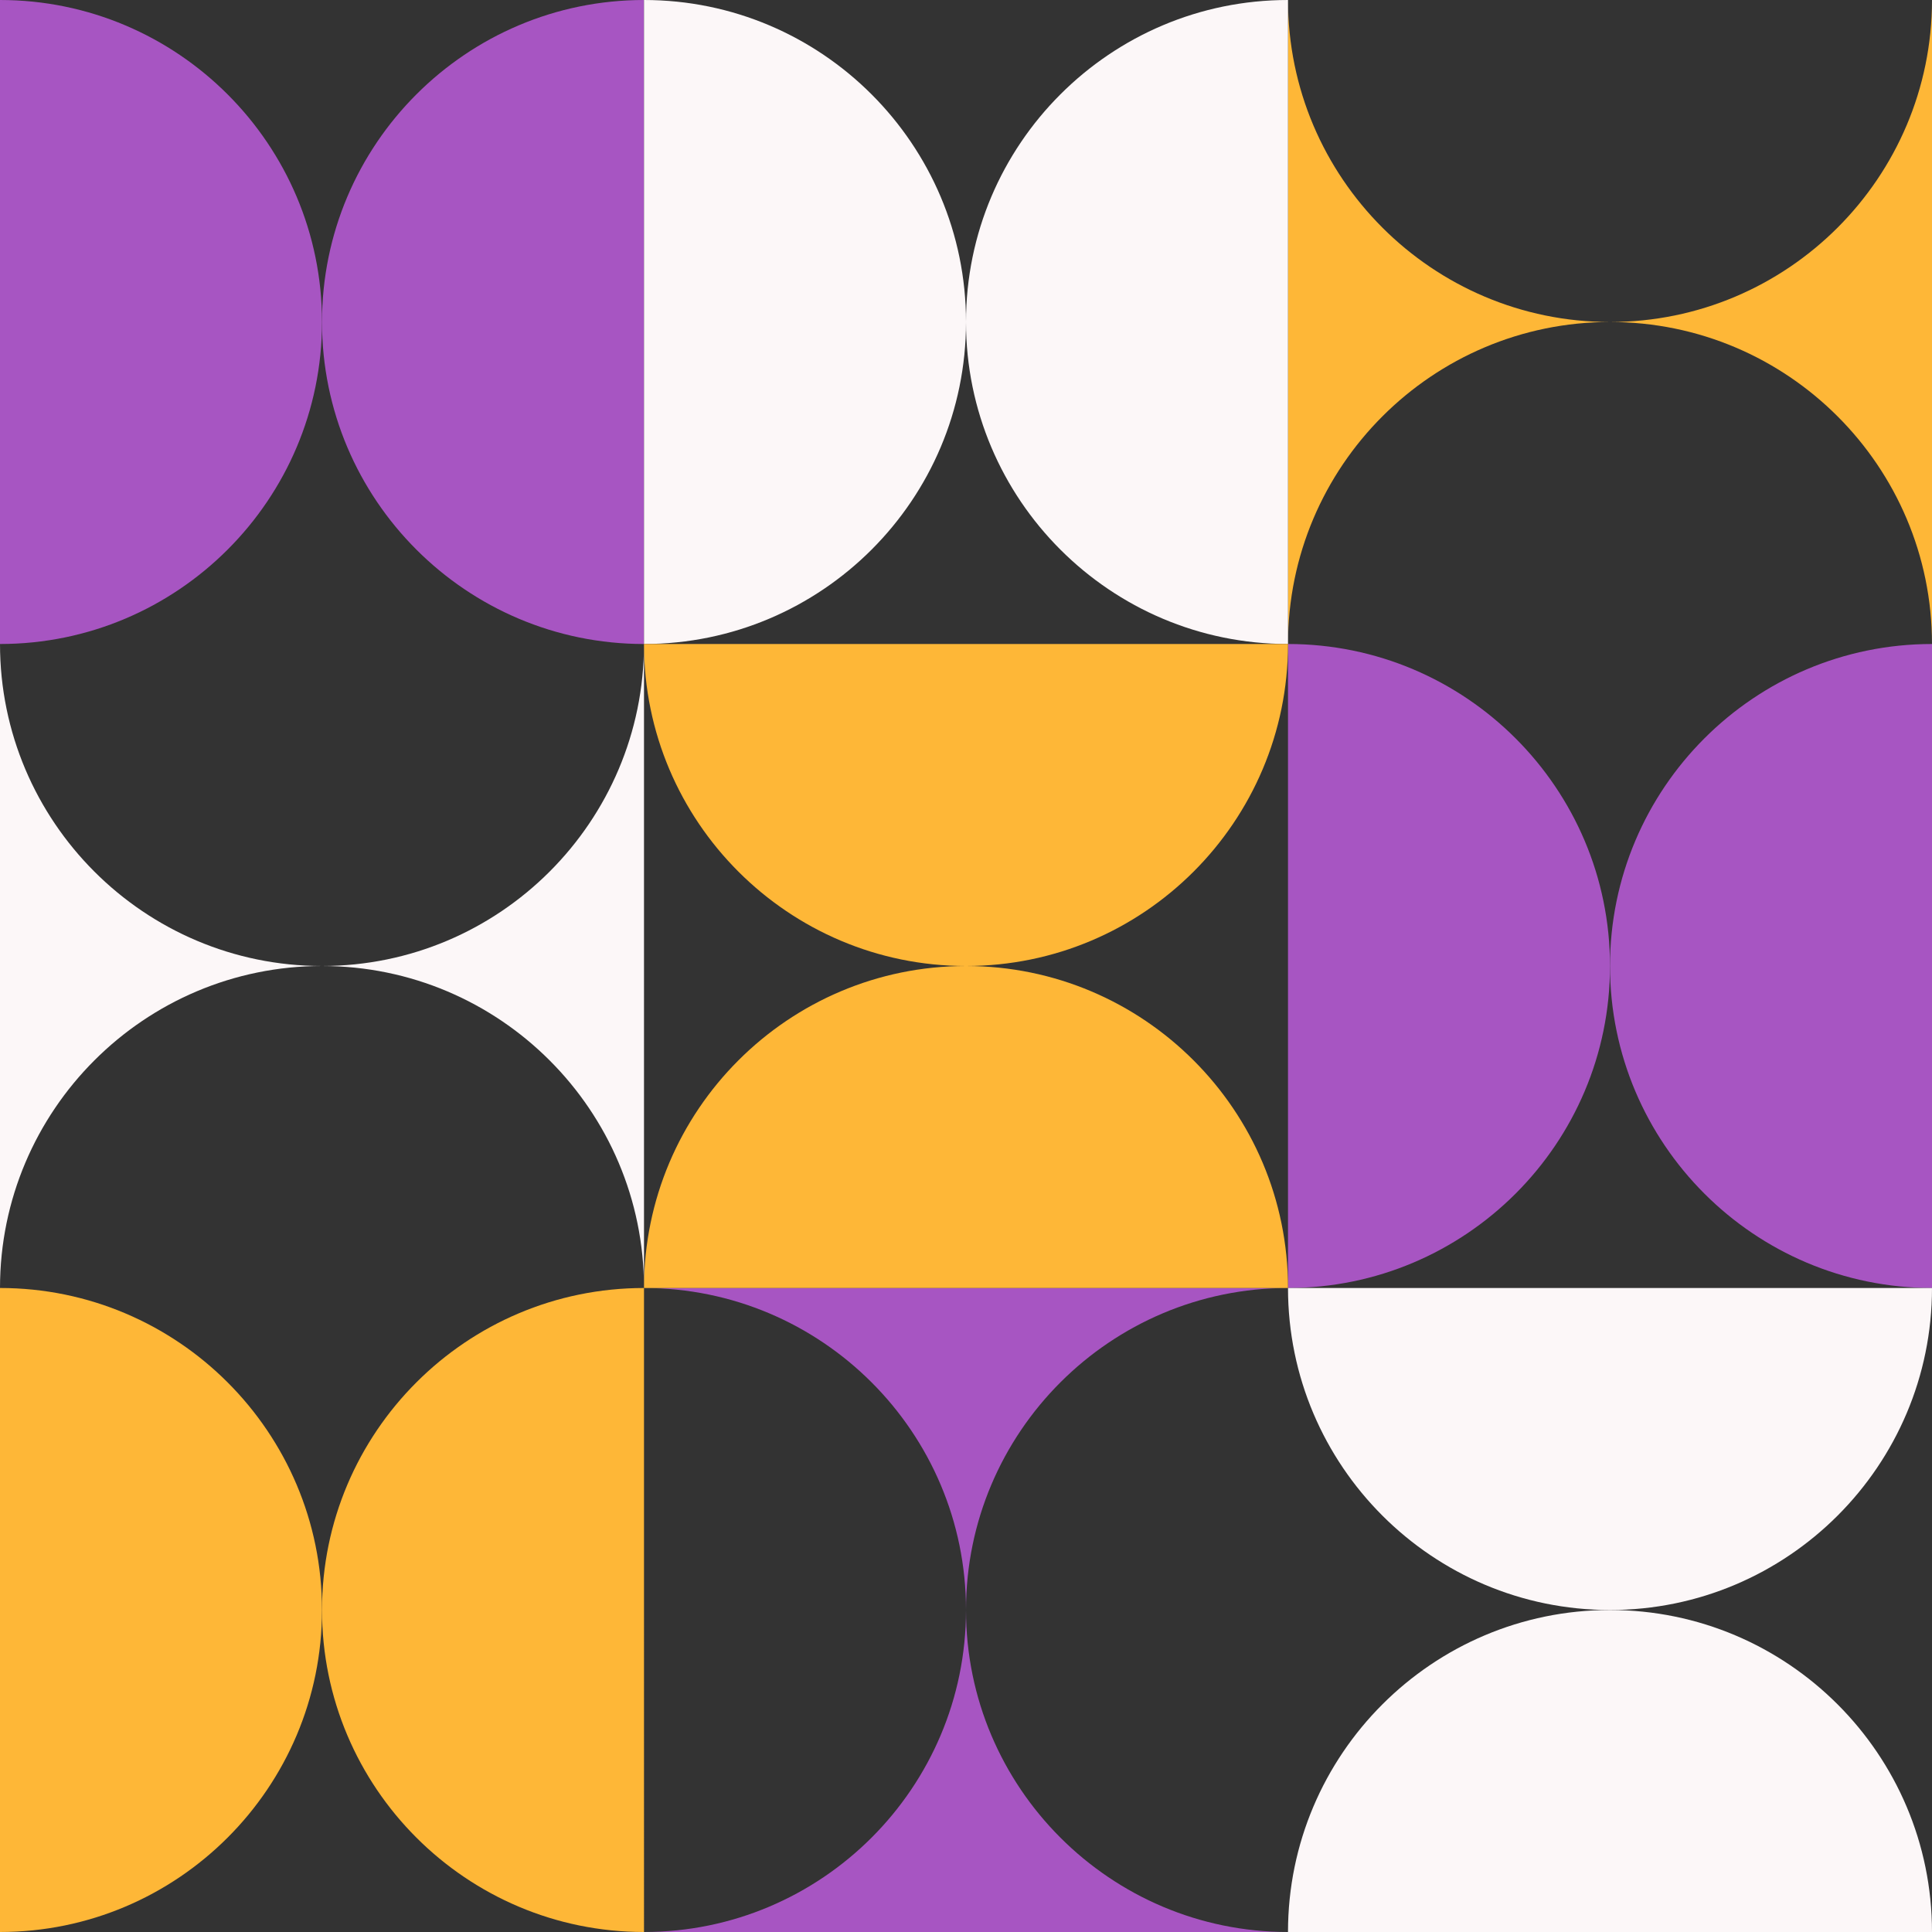<?xml version="1.0" encoding="utf-8"?>
<!-- Generator: Adobe Illustrator 26.0.3, SVG Export Plug-In . SVG Version: 6.00 Build 0)  -->
<svg version="1.1" id="Слой_1" xmlns="http://www.w3.org/2000/svg" x="0px" y="0px"
     viewBox="0 0 360 360" style="enable-background:new 0 0 360 360;" xml:space="preserve">
<rect x="0" y="0" width="360" height="360" fill="#333333" stroke="none"/>
<style type="text/css">
	.st0{fill:#FEB737;}
	.st1{fill:#FCF7F8;}
	.st2{fill:#A755C2;}
</style>
<g>
	<path class="st0" d="M240,0v120c0-33.1,26.9-60,60-60C266.9,60,240,33.1,240,0z"/>
	<path class="st0" d="M300,60c33.1,0,60,26.9,60,60V0C360,33.1,333.1,60,300,60z"/>
</g>
<g>
	<path class="st1" d="M0,120v120c0-33.1,26.9-60,60-60C26.9,180,0,153.1,0,120z"/>
	<path class="st1" d="M60,180c33.1,0,60,26.9,60,60V120C120,153.1,93.1,180,60,180z"/>
</g>
<g>
	<path class="st2" d="M120,360h120c-33.1,0-60-26.9-60-60C180,333.1,153.1,360,120,360z"/>
	<path class="st2" d="M180,300c0-33.1,26.9-60,60-60H120C153.1,240,180,266.9,180,300z"/>
</g>
<path class="st2" d="M60,60c0,33.1,26.9,60,60,60V0C86.9,0,60,26.9,60,60z"/>
<path class="st2" d="M60,60C60,26.9,33.1,0,0,0v120C33.1,120,60,93.1,60,60z"/>
<path class="st1" d="M180,60c0,33.1,26.9,60,60,60V0C206.9,0,180,26.9,180,60z"/>
<path class="st1" d="M180,60c0-33.1-26.9-60-60-60v120C153.1,120,180,93.1,180,60z"/>
<path class="st2" d="M300,180c0,33.1,26.9,60,60,60V120C326.9,120,300,146.9,300,180z"/>
<path class="st2" d="M300,180c0-33.1-26.9-60-60-60v120C273.1,240,300,213.1,300,180z"/>
<path class="st0" d="M60,300c0,33.1,26.9,60,60,60V240C86.9,240,60,266.9,60,300z"/>
<path class="st0" d="M60,300c0-33.1-26.9-60-60-60v120C33.1,360,60,333.1,60,300z"/>
<path class="st1" d="M300,300c33.1,0,60-26.9,60-60H240C240,273.1,266.9,300,300,300z"/>
<path class="st1" d="M300,300c-33.1,0-60,26.9-60,60h120C360,326.9,333.1,300,300,300z"/>
<path class="st0" d="M180,180c33.1,0,60-26.9,60-60H120C120,153.1,146.9,180,180,180z"/>
<path class="st0" d="M180,180c-33.1,0-60,26.9-60,60h120C240,206.9,213.1,180,180,180z"/>
</svg>

